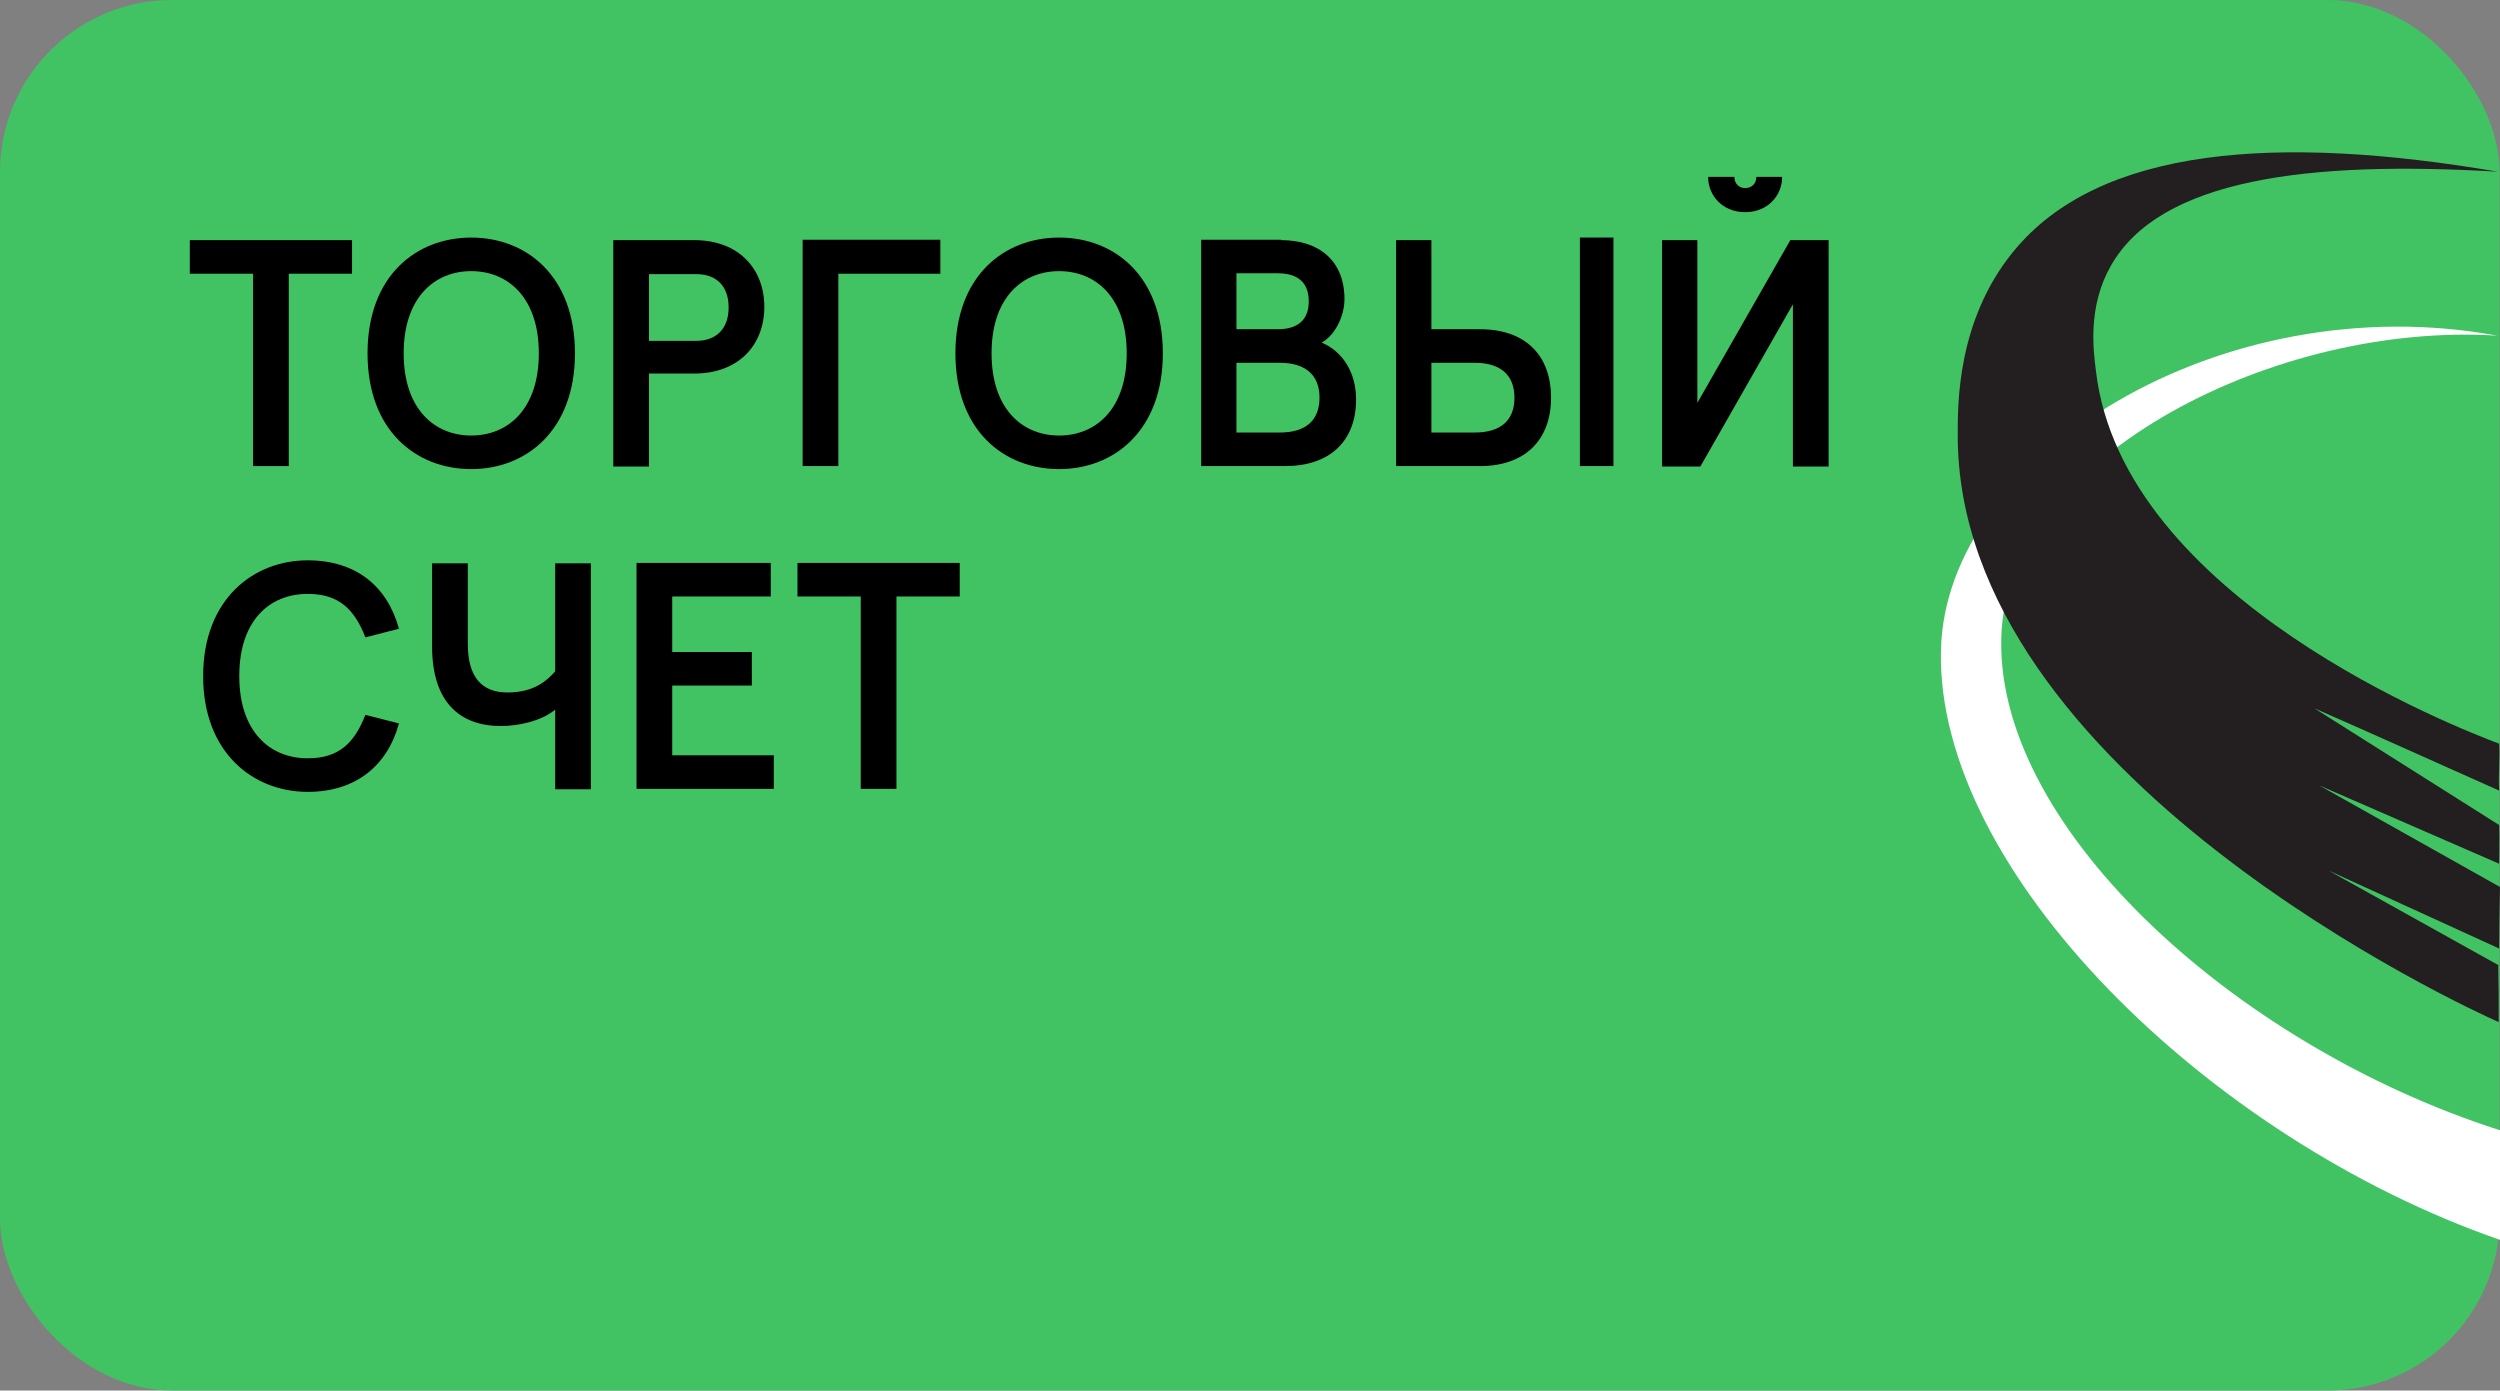 <?xml version="1.0" encoding="UTF-8" standalone="no"?>
<svg xmlns="http://www.w3.org/2000/svg" data-name="Layer 1" id="Layer_1" viewBox="0 0 58.09 32.31">
    
  <rect x="0" y="0" width="58.09" height="32.31" fill="#808080" stroke="none"/>
    
  <defs>
        
    <style>
      .cls-1 {
        fill: #fff;
      }

      .cls-2 {
        fill: #41c363;
      }

      .cls-3 {
        fill: #231f20;
      }
    </style>
      
  </defs>
    
  <rect class="cls-2" height="32.31" rx="4" ry="4" width="58.08" x="0"/>
    
  <path class="cls-1" d="m58.08,26.26c-6.21-1.99-11.85-7.17-11.57-11.62.26-4.05,6.39-7.17,11.52-6.84-6.39-1.18-12.83,2.79-12.93,7.31-.12,5.12,6.19,11.34,12.99,13.7v-2.55Z"/>
    
  <path class="cls-3" d="m58.06,22.43c-1.32-.73-2.63-1.47-3.95-2.2l3.96,1.81c0-.48.01-.96.02-1.43-1.4-.79-2.8-1.57-4.2-2.36,1.4.61,2.78,1.21,4.18,1.82,0-.3.01-.6,0-.9-1.43-.9-2.86-1.81-4.29-2.71,1.44.63,2.85,1.27,4.29,1.91-.02-.37.02-.72,0-1.09-.93-.35-8.76-3.37-9.37-8.67-.06-.48-.19-1.48.34-2.42,1.14-2.04,4.61-2.46,9-2.2-5.09-.87-9.27-.6-11.27,1.87-1.3,1.6-1.28,3.55-1.28,4.24-.02,7.9,11.87,13.34,12.57,13.65,0-.43,0-.87-.01-1.3Z"/>
    
  <g>
        
    <path d="m4.41,5.58h3.77v.78h-1.47v4.47h-.83v-4.47h-1.47v-.78Z"/>
        
    <path d="m13.36,8.21c0,1.79-1.13,2.69-2.41,2.69s-2.41-.89-2.41-2.69,1.13-2.69,2.41-2.69,2.41.89,2.41,2.69Zm-3.98,0c0,1.3.72,1.91,1.57,1.91s1.57-.61,1.57-1.91-.72-1.91-1.57-1.91-1.57.61-1.57,1.91Z"/>
        
    <path d="m15.08,8.69v2.15h-.83v-5.26h1.88c1.04,0,1.63.67,1.63,1.55s-.59,1.55-1.63,1.55h-1.06Zm1.85-1.55c0-.49-.28-.77-.75-.77h-1.1v1.55h1.1c.47,0,.75-.29.75-.77Z"/>
        
    <path d="m21.85,5.58v.78h-2.37v4.47h-.83v-5.26h3.2Z"/>
        
    <path d="m27.02,8.21c0,1.79-1.13,2.69-2.41,2.69s-2.41-.89-2.41-2.69,1.13-2.69,2.41-2.69,2.41.89,2.41,2.69Zm-3.98,0c0,1.3.72,1.91,1.57,1.91s1.57-.61,1.57-1.91-.72-1.91-1.57-1.91-1.57.61-1.57,1.91Z"/>
        
    <path d="m29.77,5.58c.87,0,1.47.47,1.47,1.37,0,.41-.23.85-.53,1.01.5.21.8.71.8,1.32,0,.98-.62,1.55-1.65,1.55h-1.95v-5.26h1.86Zm-1.04.78v1.29h.96c.47,0,.72-.22.72-.65s-.25-.65-.72-.65h-.96Zm0,2.07v1.62h1.01c.61,0,.92-.29.92-.81s-.32-.81-.92-.81h-1.01Z"/>
        
    <path d="m32.43,5.58h.83v2.07h1.13c1.04,0,1.65.59,1.65,1.59s-.62,1.59-1.65,1.59h-1.95v-5.26Zm.83,2.85v1.62h1.01c.61,0,.92-.29.92-.81s-.32-.81-.92-.81h-1.01Zm4.23-2.91v5.31h-.78v-5.31h.78Z"/>
        
    <path d="m39.44,5.58v3.78l2.16-3.78h.89v5.26h-.83v-3.77l-2.15,3.77h-.89v-5.26h.83Zm1.97-1.47c0,.44-.34.82-.86.82s-.86-.38-.86-.82h.61c0,.16.11.26.25.26.15,0,.26-.1.26-.26h.61Z"/>
        
    <path d="m8.49,14.81c-.26-.67-.63-1.01-1.34-1.01-.89,0-1.59.62-1.59,1.91s.71,1.91,1.59,1.91c.71,0,1.08-.34,1.34-1.01l.78.2c-.27.99-1.01,1.59-2.12,1.59-1.27,0-2.43-.91-2.43-2.69s1.16-2.69,2.43-2.69c1.12,0,1.85.6,2.12,1.59l-.78.2Z"/>
        
    <path d="m12.9,16.49c-.33.27-.86.38-1.26.38-.95,0-1.6-.55-1.6-1.85v-1.93h.83v1.87c0,.78.33,1.13.92,1.13.5,0,.83-.17,1.11-.49v-2.51h.83v5.25h-.83v-1.85Z"/>
        
    <path d="m17.91,13.08v.78h-2.29v1.29h1.85v.78h-1.85v1.62h2.36v.78h-3.19v-5.25h3.12Z"/>
        
    <path d="m18.53,13.08h3.77v.78h-1.47v4.47h-.83v-4.47h-1.47v-.78Z"/>
      
  </g>
  
</svg>

